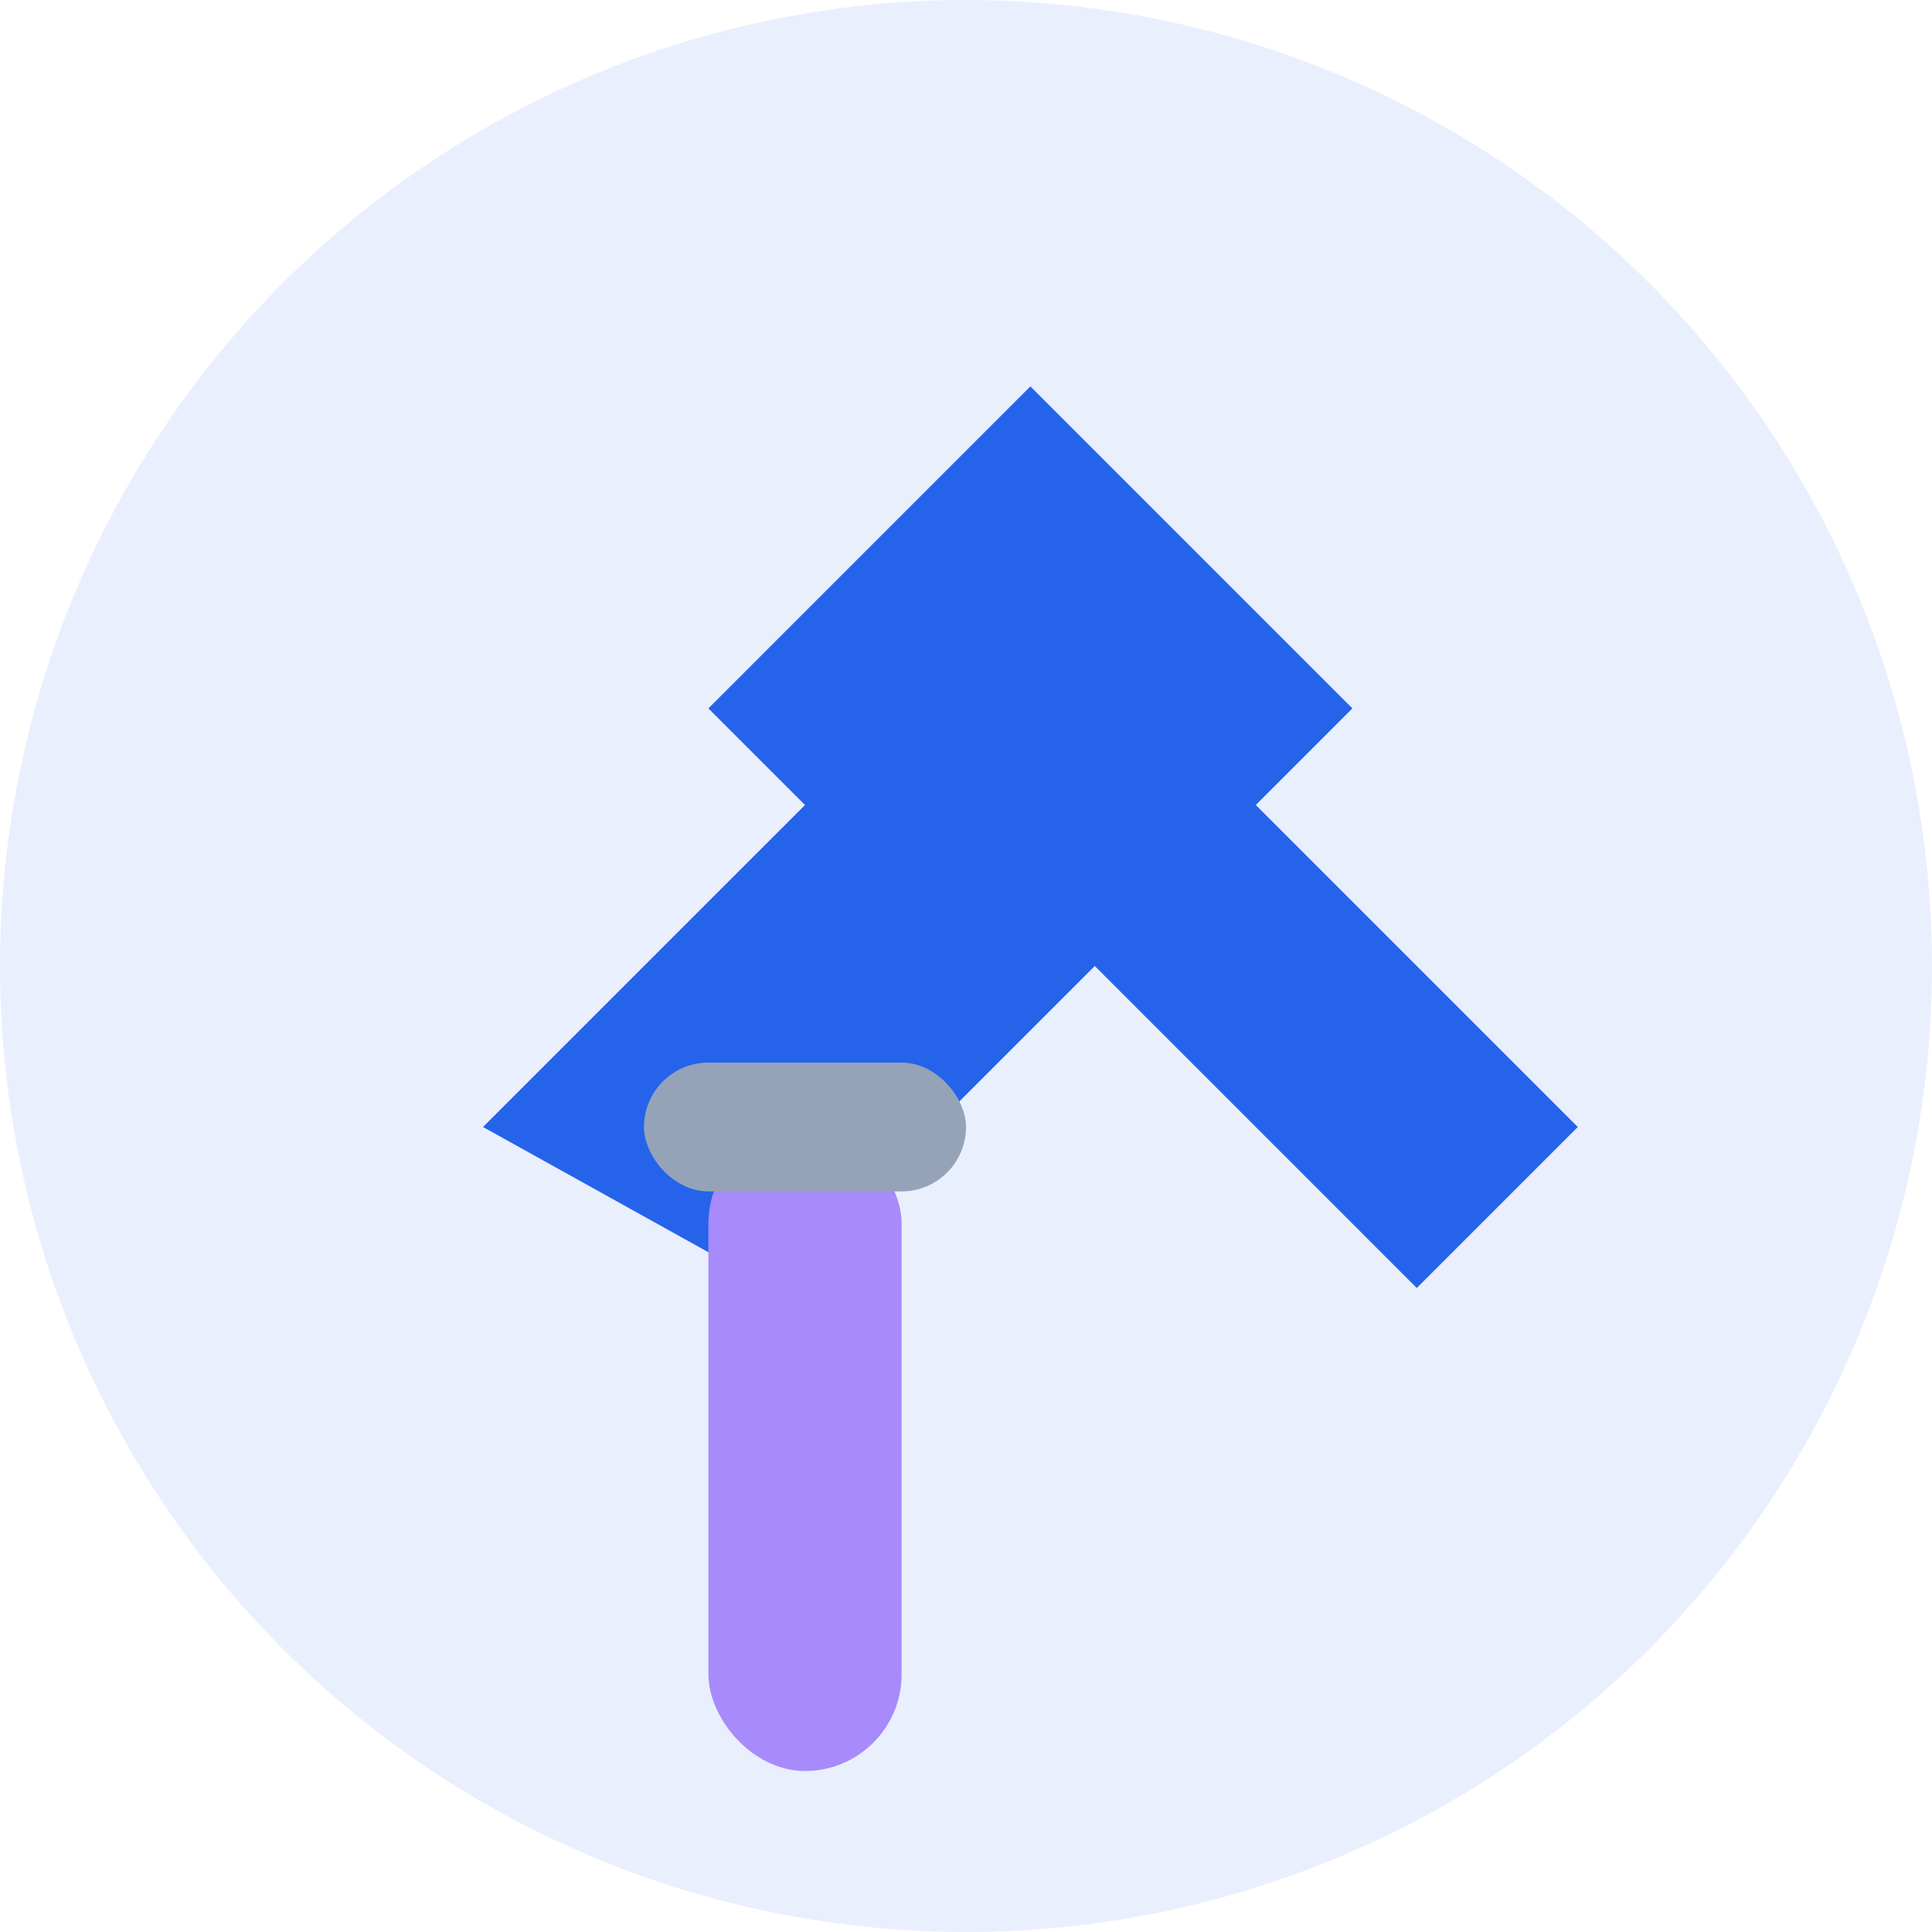 <svg width="60" height="60" viewBox="0 0 60 60" fill="none" xmlns="http://www.w3.org/2000/svg">
    <circle cx="30" cy="30" r="30" fill="#2563eb" opacity="0.1"/>
    <path d="M15 35L25 25L22 22L32 12L42 22L39 25L49 35L44 40L34 30L29 35L24 40L15 35Z" fill="#2563eb"/>
    <rect x="22" y="35" width="6" height="20" fill="#a78bfa" rx="3"/>
    <rect x="20" y="33" width="10" height="4" fill="#94a3b8" rx="2"/>
</svg>
